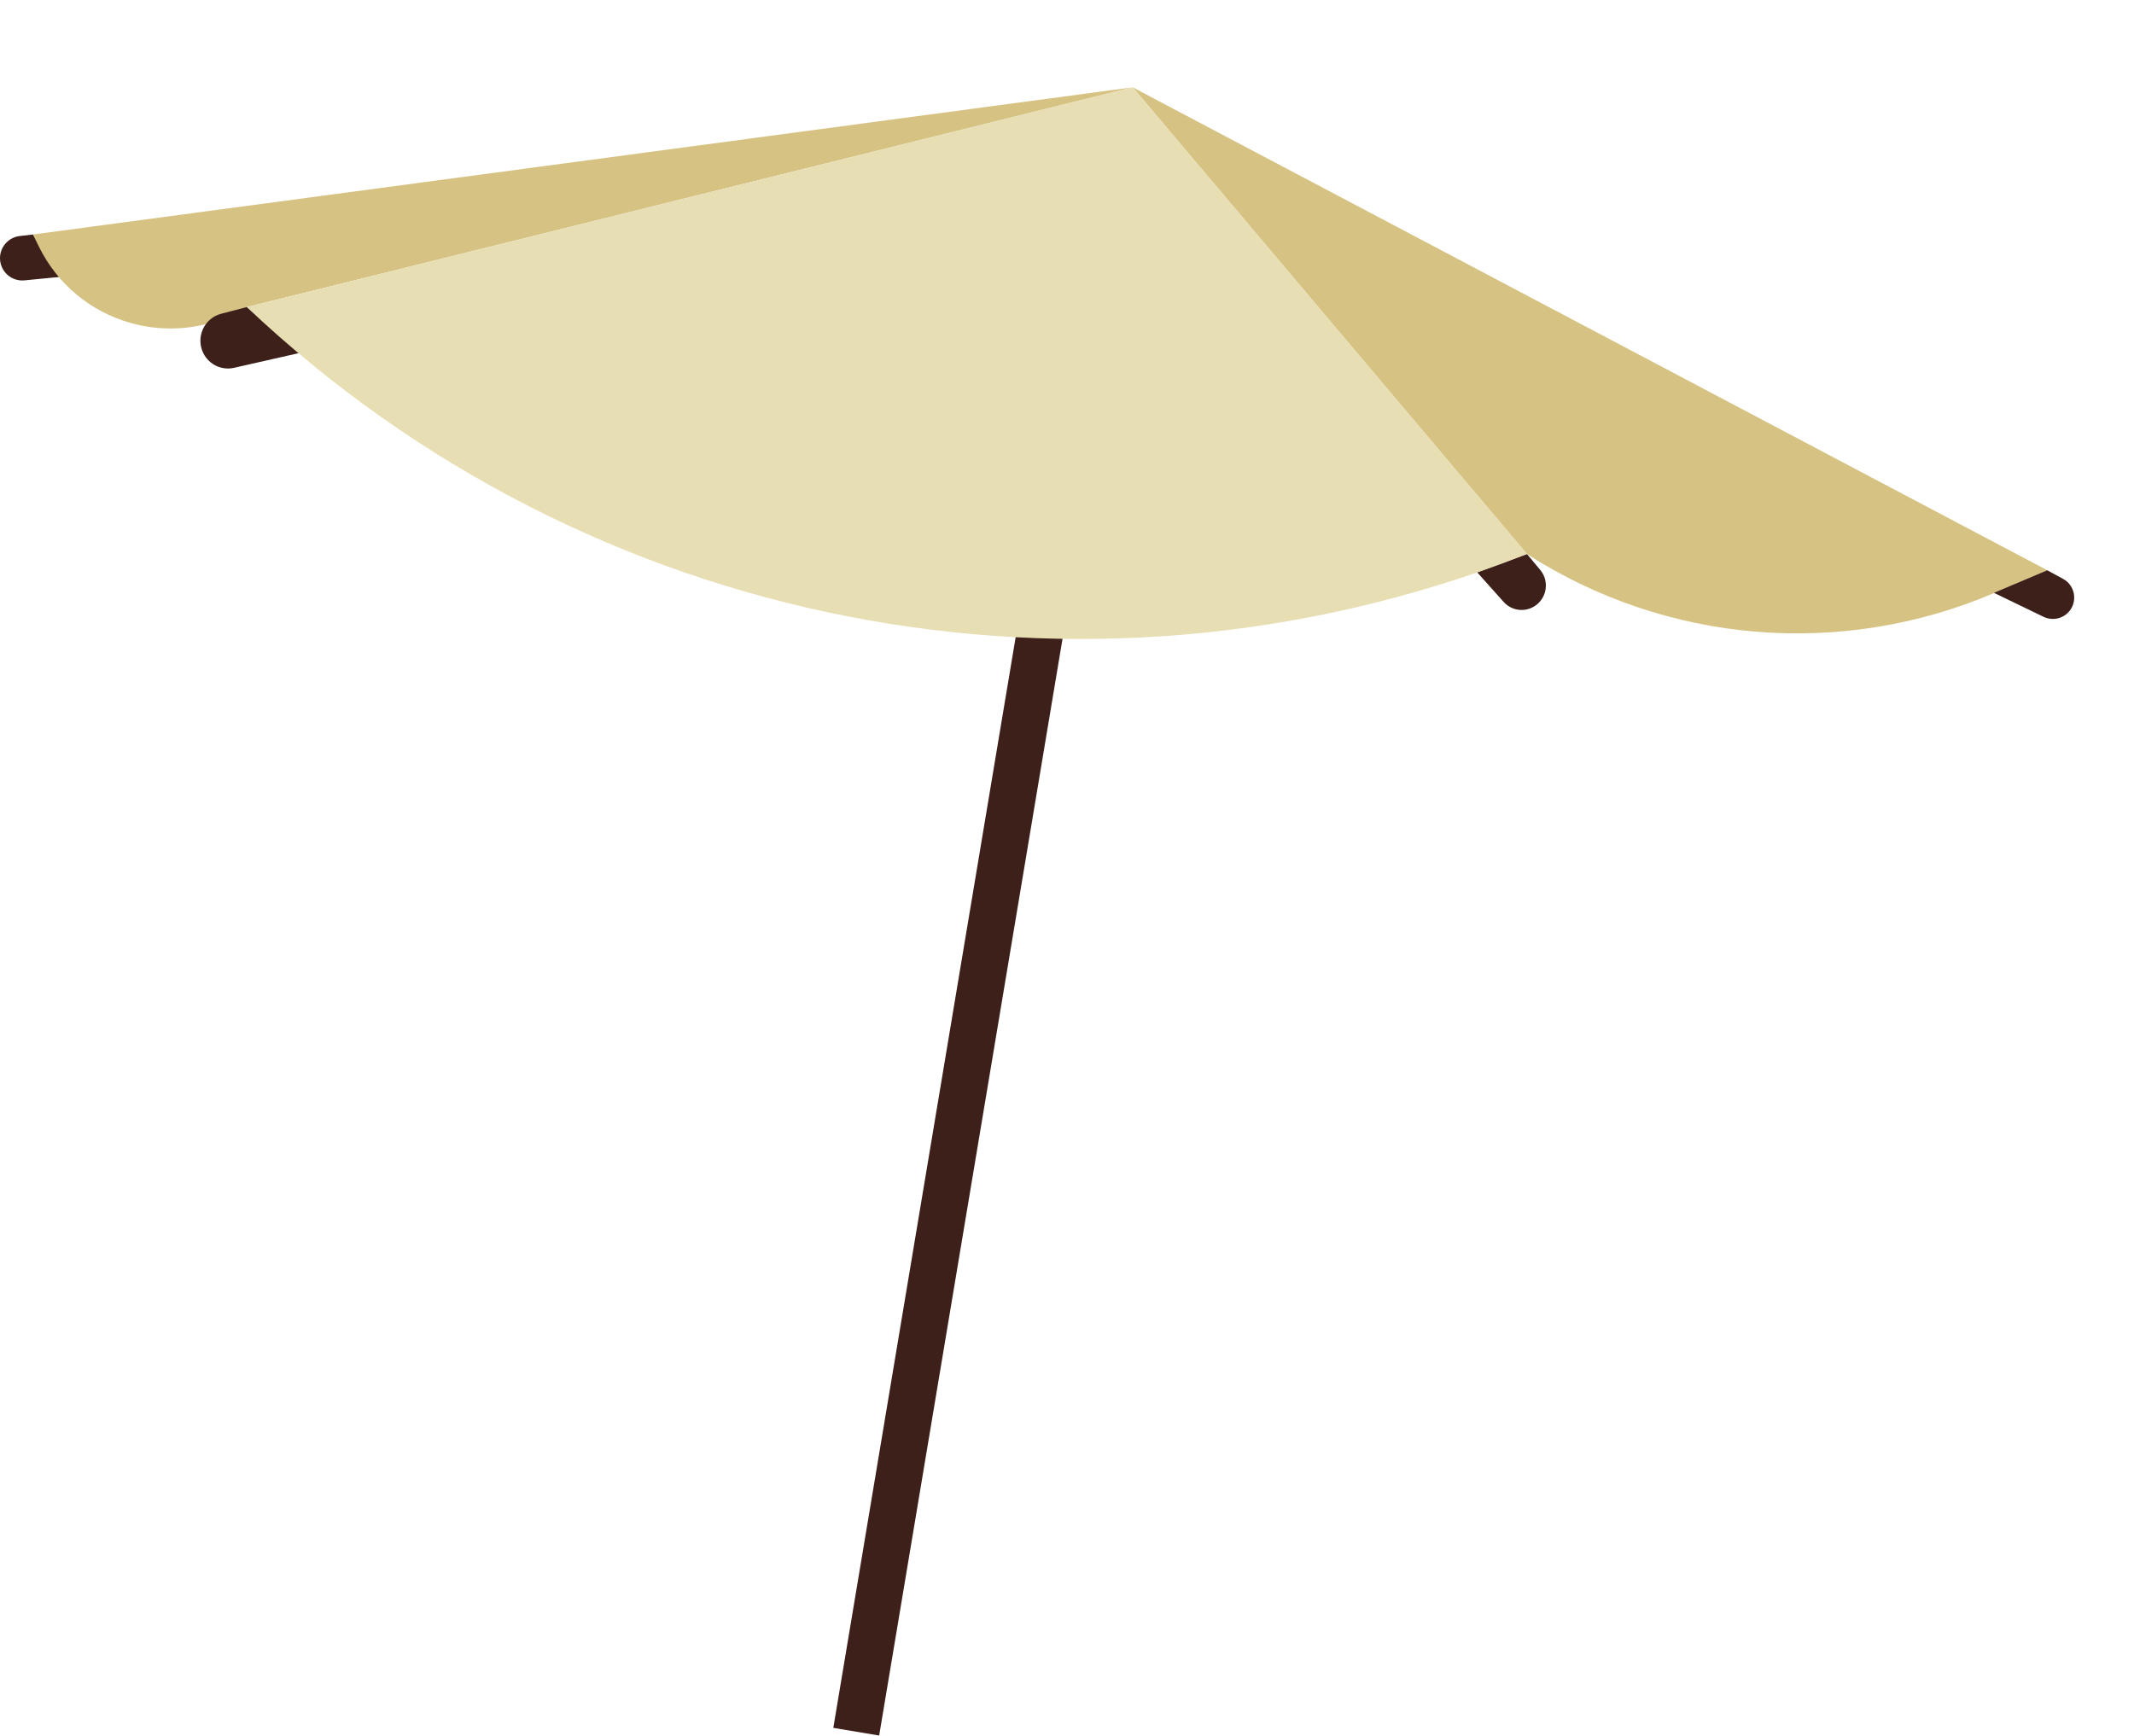 <?xml version="1.0" encoding="UTF-8"?><svg xmlns="http://www.w3.org/2000/svg" xmlns:xlink="http://www.w3.org/1999/xlink" viewBox="0 0 891.76 725.03" aria-hidden="true" width="891px" height="725px">
  <defs><linearGradient class="cerosgradient" data-cerosgradient="true" id="CerosGradient_id8ba3ab10b" gradientUnits="userSpaceOnUse" x1="50%" y1="100%" x2="50%" y2="0%"><stop offset="0%" stop-color="#d1d1d1"/><stop offset="100%" stop-color="#d1d1d1"/></linearGradient><linearGradient/>
    <style>
      .cls-1-675d060b533ee{
        fill: none;
      }

      .cls-1-675d060b533ee, .cls-2-675d060b533ee, .cls-3-675d060b533ee, .cls-4-675d060b533ee{
        stroke-width: 0px;
      }

      .cls-5-675d060b533ee{
        isolation: isolate;
      }

      .cls-2-675d060b533ee{
        fill: #3c2019;
      }

      .cls-3-675d060b533ee{
        fill: #d6c383;
      }

      .cls-4-675d060b533ee{
        fill: #e8deb3;
      }
    </style>
    <clipPath id="clippath675d060b533ee">
      <path class="cls-1-675d060b533ee" d="m638.08,231.25l-2.62,1.01c-86.86,33.73-179.14,42.3-267.37,27.55-27.55-4.6-54.69-11.48-81.16-20.56,110.91-55.62,164.75-140.94,189.86-198.96l161.29,190.95Z"/>
    </clipPath>
    <clipPath id="clippath-1675d060b533ee">
      <path class="cls-1-675d060b533ee" d="m473.33,36.2l382.2,201.84-22.18,9.49c-63.86,27.31-136.9,21.23-195.27-16.27h0S473.33,36.2,473.33,36.2Z"/>
    </clipPath>
  </defs>
  <g class="cls-5-675d060b533ee">
    <g id="Capa_1675d060b533ee" data-name="Capa 1">
      <g>
        <rect class="cls-2-675d060b533ee" x="403.56" y="55.57" width="19.43" height="672.45" transform="translate(70.22 -62.75) rotate(9.49)"/>
        <path class="cls-2-675d060b533ee" d="m13.77,97.71l-5.52.64c-5.68.66-9.43,6.23-7.91,11.74h0c1.21,4.36,5.38,7.23,9.88,6.79l16.54-1.61-12.99-17.56Z"/>
        <path class="cls-2-675d060b533ee" d="m638.08,231.25l5.54,6.63c4.1,4.9,2.72,12.36-2.86,15.47h0c-4.12,2.3-9.26,1.44-12.4-2.07l-11.06-12.36,20.78-7.67Z"/>
        <path class="cls-3-675d060b533ee" d="m473.33,36.2l382.2,201.84-22.18,9.49c-63.86,27.31-136.9,21.23-195.27-16.27h0S473.33,36.2,473.33,36.2Z"/>
        <path class="cls-2-675d060b533ee" d="m855.5,238.04l6.61,3.59c5.61,3.05,6.3,10.84,1.3,14.82h0c-2.68,2.14-6.35,2.54-9.44,1.05l-20.74-10.03,22.27-9.43Z"/>
        <path class="cls-3-675d060b533ee" d="m473.33,36.2L13.77,97.71l2.46,5.02c15.88,32.35,56.12,44.06,86.89,25.3h0S473.33,36.2,473.33,36.2Z"/>
        <path class="cls-2-675d060b533ee" d="m103.12,128.04l-10.71,2.8c-7.16,1.87-10.76,9.94-7.4,16.56h0c2.39,4.71,7.65,7.19,12.78,6.03l44.72-10.15-39.39-15.24Z"/>
        <path class="cls-4-675d060b533ee" d="m473.33,36.2L103.12,128.04h0c142.67,134.74,349.47,175.23,532.34,104.23l2.62-1.02L473.33,36.2Z"/>
      </g>
    </g>
  </g>
</svg>